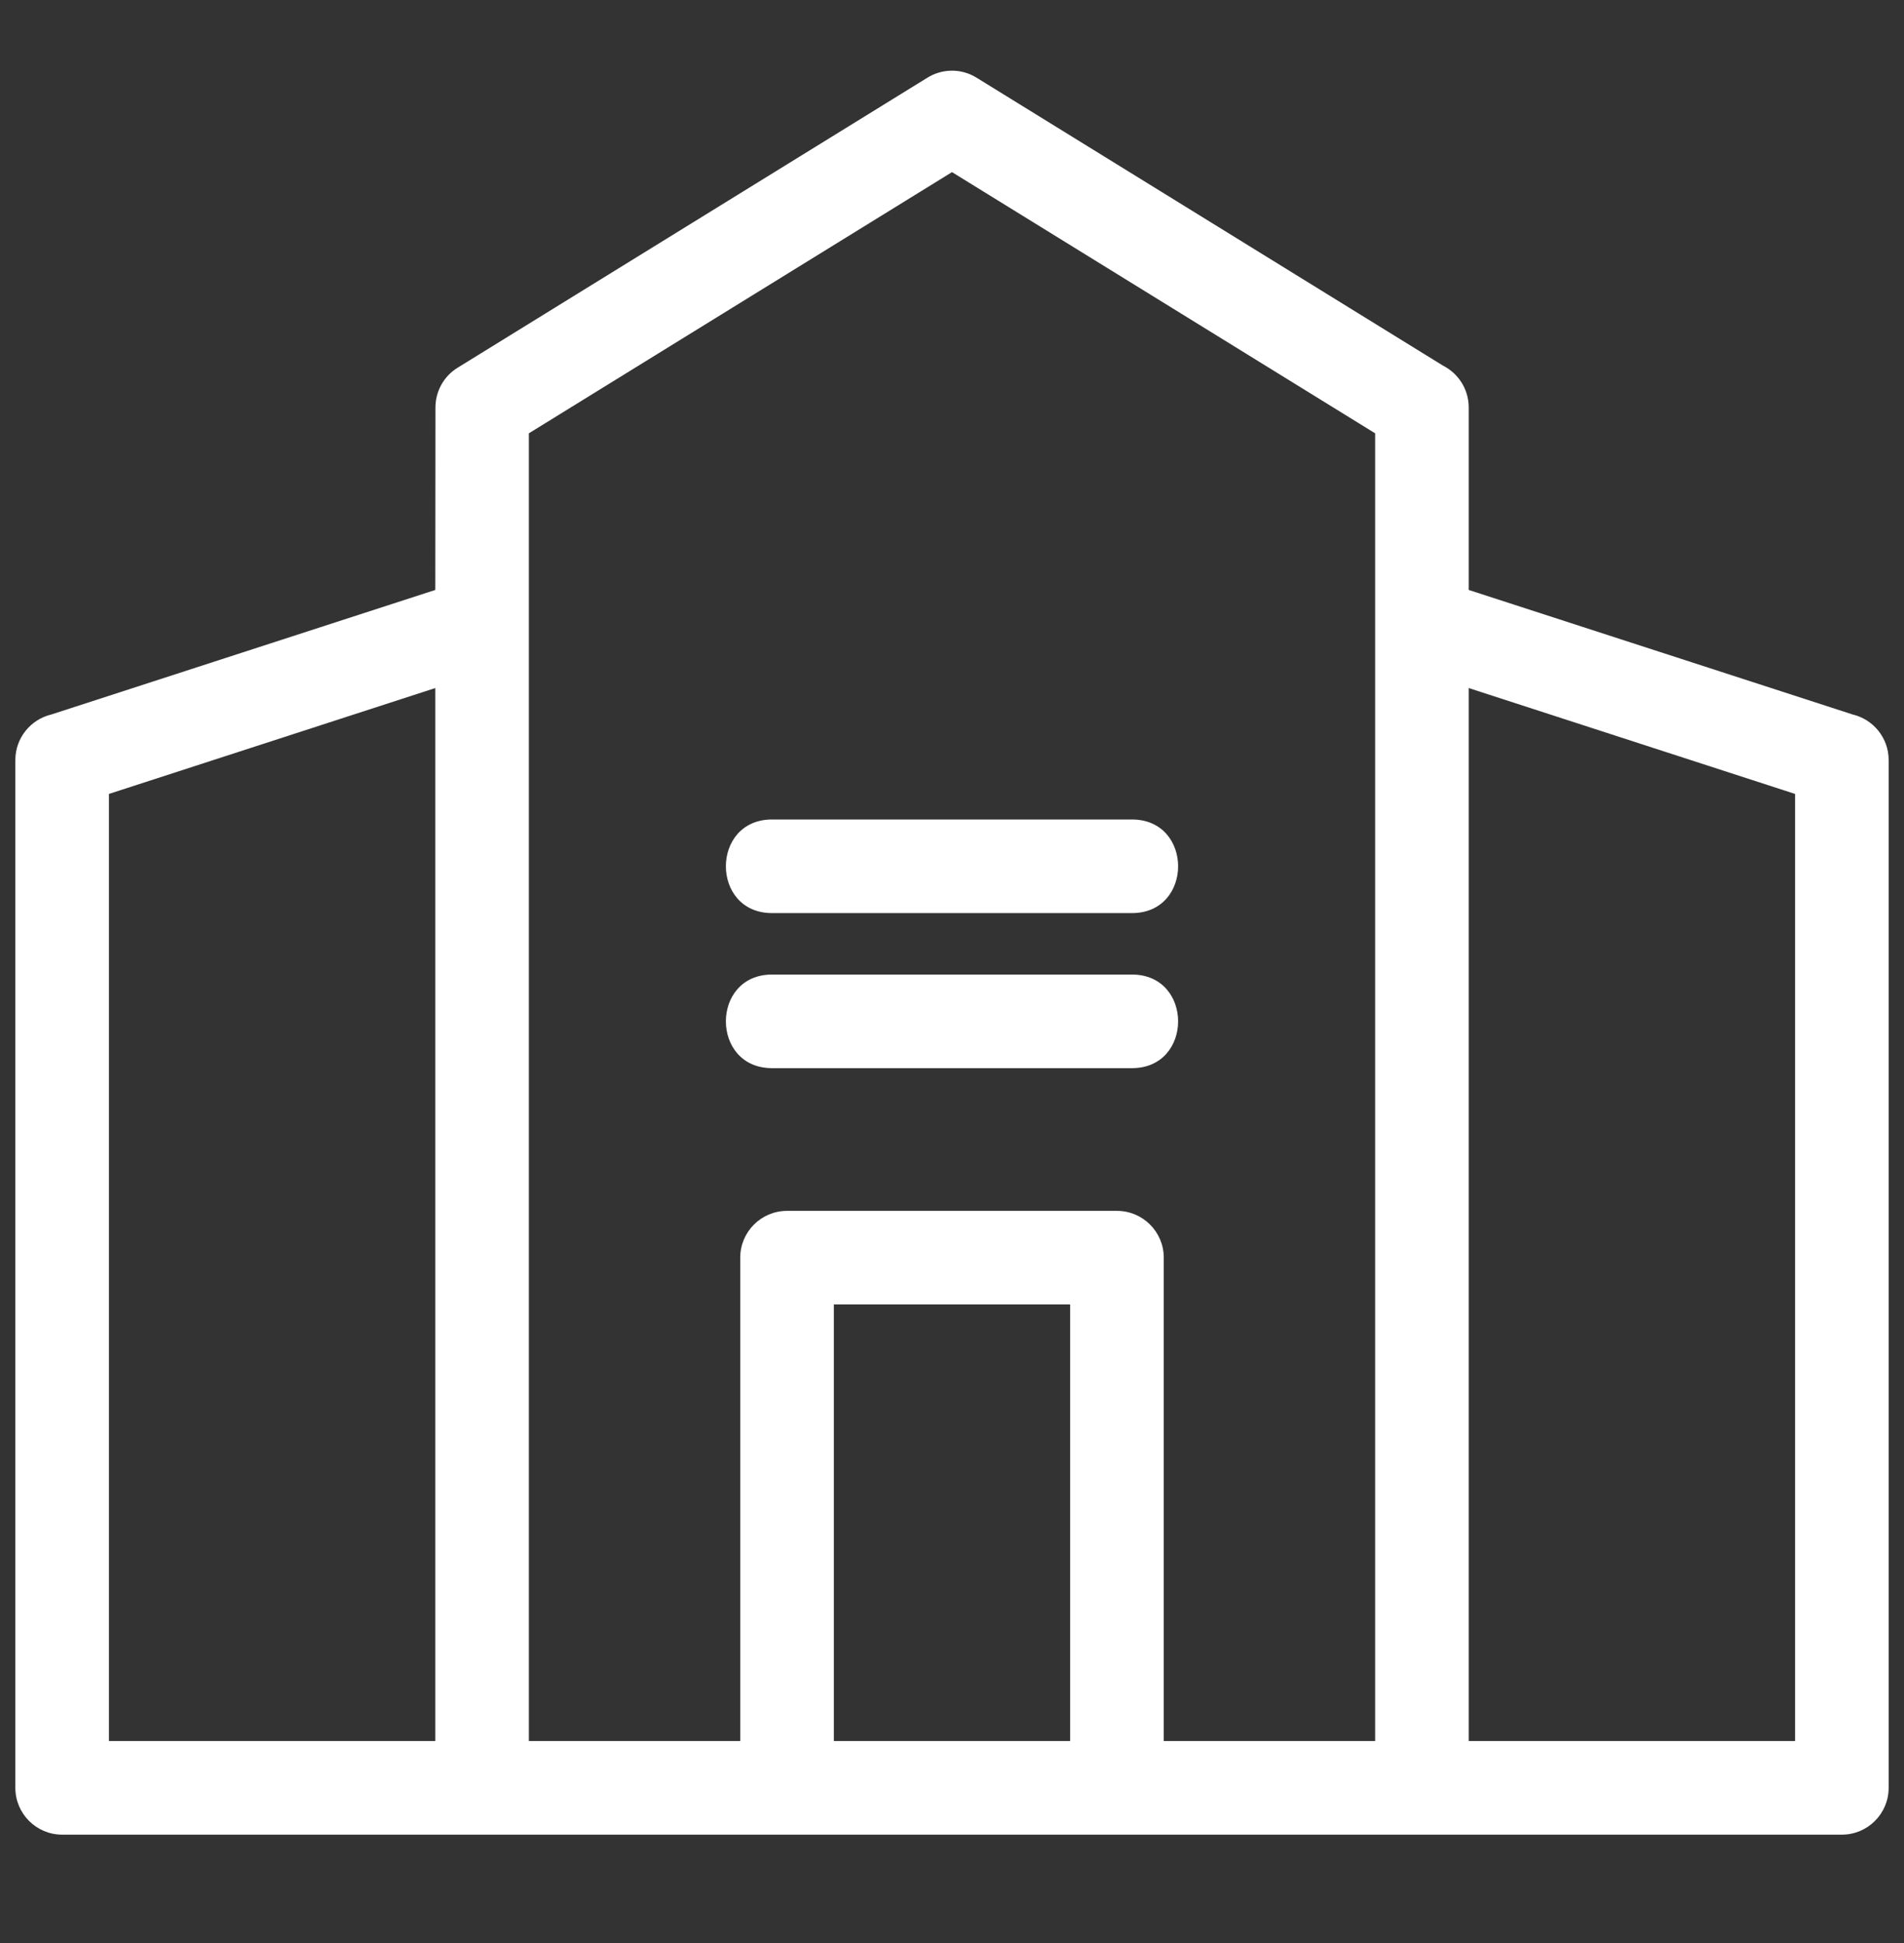 <svg width="50" height="51" viewBox="0 0 50 51" fill="none" xmlns="http://www.w3.org/2000/svg">
<rect x="0" y="0" width="50" height="51" fill="#333333" stroke="none"/>
<path d="M1.348 18.754L11.431 15.485L11.435 10.694C11.436 10.284 11.642 9.883 12.017 9.652L24.337 2.05C24.721 1.803 25.229 1.782 25.643 2.038L37.892 9.596C38.293 9.798 38.569 10.213 38.569 10.694V15.485L48.652 18.754C49.194 18.883 49.597 19.369 49.597 19.949V46.927C49.597 47.606 49.046 48.156 48.368 48.156C32.789 48.156 17.21 48.156 1.632 48.156C0.954 48.156 0.403 47.606 0.403 46.927V19.949C0.403 19.369 0.806 18.883 1.348 18.754V18.754ZM20.274 23.967C18.658 23.967 18.658 21.51 20.274 21.51H29.726C31.342 21.51 31.342 23.967 29.726 23.967H20.274ZM20.274 28.037C18.658 28.037 18.658 25.58 20.274 25.58H29.726C31.342 25.58 31.342 28.037 29.726 28.037H20.274ZM20.668 31.783H29.332C30.011 31.783 30.561 32.333 30.561 33.011V45.699H36.112V11.374L25 4.518L13.888 11.374V45.699H19.439V33.011C19.439 32.333 19.989 31.783 20.668 31.783V31.783ZM28.103 34.24H21.897V45.699H28.103V34.24ZM47.139 20.839L38.569 18.06V45.699H47.139V20.839ZM11.431 18.06L2.861 20.839V45.699H11.431V18.06Z" fill="white"/>
</svg>
